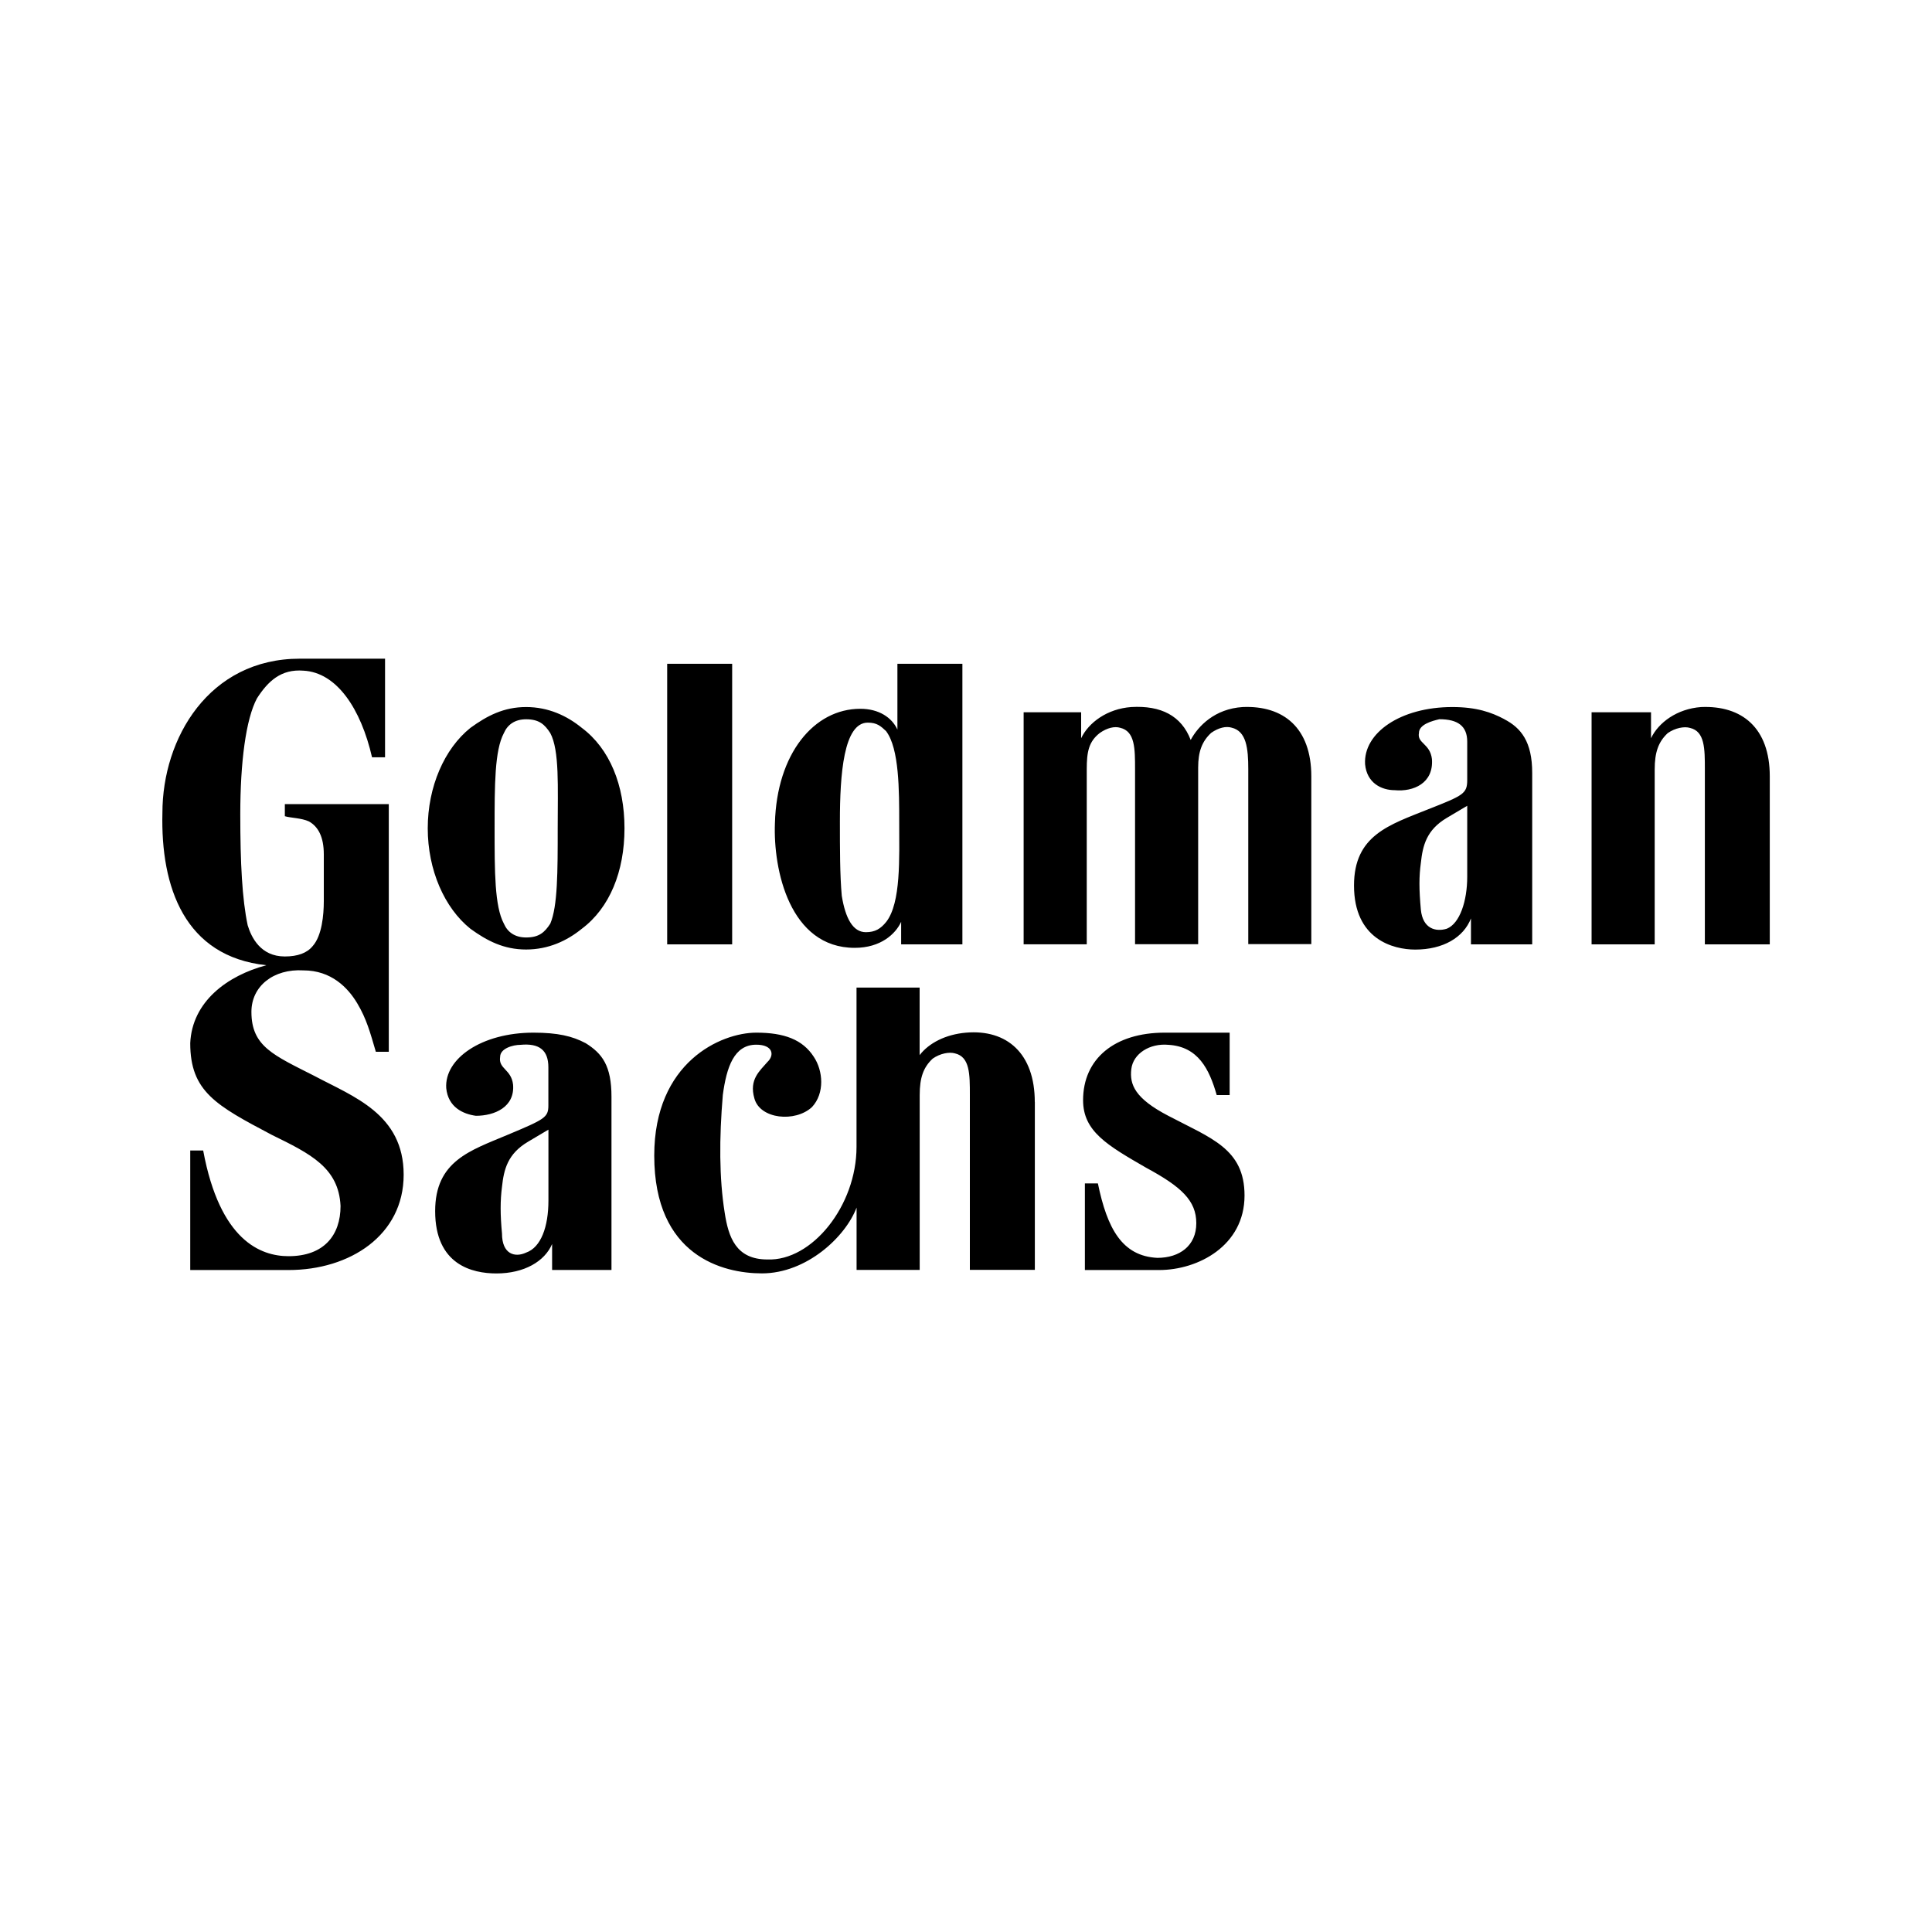 <?xml version="1.0" encoding="UTF-8"?>
<svg id="Layer_1" data-name="Layer 1" xmlns="http://www.w3.org/2000/svg" viewBox="0 0 300 300">
  <defs>
    <style>
      .cls-1 {
        fill-rule: evenodd;
        stroke-width: 0px;
      }
    </style>
  </defs>
  <path class="cls-1" d="M256.94,146.64h-9.8v-36.04h9.23v4.03c1.15-2.42,4.03-4.57,7.78-4.84,6.34-.27,10.66,3.23,10.66,10.76v26.09h-10.08v-27.16c0-3.22,0-5.92-2.31-6.45-.87-.27-2.31,0-3.46.81-1.44,1.35-2.02,2.96-2.02,5.65v27.16ZM86.6,128.62c0,6.72,0,12.1-1.15,14.8-.87,1.34-1.73,2.15-3.75,2.15-1.73,0-2.88-.81-3.46-2.15-1.44-2.69-1.44-8.07-1.44-14.79s0-12.1,1.44-14.79c.58-1.34,1.73-2.15,3.46-2.15,2.02,0,2.89.81,3.75,2.15,1.44,2.69,1.15,8.34,1.15,14.8M90.34,113.02c-2.31-1.88-5.19-3.23-8.65-3.23s-6.05,1.35-8.64,3.23c-4.04,3.23-6.63,9.14-6.63,15.6s2.59,12.37,6.63,15.6c2.59,1.88,5.19,3.22,8.64,3.22s6.34-1.34,8.65-3.22c4.32-3.23,6.63-8.88,6.63-15.6s-2.31-12.37-6.63-15.6M190.94,160.36v9.68h-2.01c-1.15-4.03-2.89-7.53-7.5-7.8-2.88-.27-5.47,1.35-5.76,3.76-.29,2.42.57,4.57,5.76,7.27,6.63,3.49,11.82,5.1,11.82,12.37,0,7.8-7.21,11.57-13.26,11.57h-11.53v-13.45h2.02c1.44,6.99,3.75,11.29,9.23,11.56,3.46,0,6.05-1.88,6.05-5.38s-2.3-5.65-7.78-8.61c-6.05-3.49-9.8-5.65-9.8-10.49,0-6.45,4.9-10.49,12.68-10.49h10.09ZM203.62,146.64v-26.09c0-7.53-4.32-11.03-10.66-10.76-4.33.27-6.92,2.96-8.07,5.11-1.44-3.76-4.61-5.38-9.23-5.11-3.74.27-6.63,2.42-7.78,4.84v-4.03h-8.93v36.03h9.8v-27.16c0-2.69.29-4.3,2.02-5.65,1.15-.81,2.31-1.07,3.17-.81,2.31.54,2.31,3.23,2.31,6.45v27.16h9.8v-27.44c0-2.42.57-4.04,2.02-5.38,1.15-.81,2.31-1.07,3.17-.81,2.31.54,2.59,3.23,2.59,6.45v27.16h9.8ZM103.6,146.64h10.09v-43.57h-10.09v43.57ZM137.61,113.56c2.02,2.69,2.02,9.14,2.02,14.25,0,5.38.29,12.37-2.01,15.33-.87,1.08-1.73,1.61-3.17,1.61-2.01,0-3.17-2.15-3.74-5.65-.29-3.22-.29-7.26-.29-11.56,0-7.26.57-15.33,4.33-15.33,1.44,0,2.01.54,2.88,1.35h0ZM149.44,146.64v-43.57h-10.09v10.22c-.86-1.88-2.88-3.23-5.76-3.23-7.21,0-12.97,6.99-13.26,17.75-.29,7.26,2.31,19.37,12.39,19.37,4.03,0,6.34-2.15,7.21-4.04v3.5h9.51ZM227.83,125.12l-3.17,1.88c-3.17,1.88-3.74,4.31-4.03,6.99-.29,2.15-.29,4.03,0,7.26.29,2.96,2.31,3.49,4.03,2.96,2.02-.81,3.17-4.3,3.17-8.07v-11.03ZM233.59,111.68c2.6,1.35,4.33,3.49,4.33,8.34v26.62h-9.51v-4.03c-1.15,2.96-4.32,4.84-8.65,4.84-3.46,0-9.51-1.61-9.51-9.95,0-7.8,5.47-9.41,11.53-11.84,5.47-2.15,6.05-2.42,6.05-4.57v-5.92c0-2.42-1.44-3.49-4.33-3.49-1.15.27-3.17.81-3.17,2.15-.29,1.61,1.73,1.61,2.02,4.03.29,3.77-2.89,5.11-5.77,4.84-2.02,0-4.33-1.07-4.61-4.03-.29-4.84,5.47-8.88,13.55-8.88,3.75,0,6.05.81,8.07,1.88ZM85.16,175.41l-3.17,1.88c-3.17,1.88-3.75,4.3-4.04,6.99-.28,2.15-.28,4.3,0,7.26,0,3.23,2.02,3.77,3.75,2.96,2.31-.81,3.46-4.03,3.46-8.07v-11.03ZM90.92,161.97c2.59,1.61,4.03,3.5,4.03,8.34v26.89h-9.22v-4.03c-1.15,2.69-4.32,4.57-8.65,4.57-3.75,0-9.51-1.34-9.51-9.68,0-7.8,5.48-9.41,11.24-11.84,5.77-2.42,6.34-2.69,6.34-4.57v-5.92c0-2.69-1.44-3.76-4.32-3.49-1.15,0-3.17.54-3.17,1.88-.29,1.88,1.73,1.88,2.01,4.3.29,3.49-2.88,4.84-5.77,4.84-2.01-.27-4.32-1.34-4.61-4.3-.29-4.57,5.48-8.61,13.55-8.61,3.75,0,6.05.54,8.07,1.62h0ZM160.68,171.11c0-7.53-4.33-11.3-10.67-10.76-3.17.27-5.77,1.61-7.21,3.49v-10.49h-9.8v24.74c0,9.14-6.92,17.75-13.84,17.48-4.9,0-6.05-3.49-6.63-7.26-.86-5.38-.86-11.56-.29-18.29.58-4.3,1.73-7.8,5.19-7.8,2.59,0,2.88,1.61,1.73,2.69-1.15,1.35-2.88,2.69-2.02,5.65.87,3.23,6.34,3.76,8.94,1.35,2.01-2.15,1.73-5.65.29-7.8-1.73-2.69-4.61-3.76-8.93-3.76-5.48,0-15.85,4.57-15.85,19.09,0,15.6,10.66,18.29,16.72,18.29,6.92,0,12.97-5.65,14.7-10.22v9.68h9.8v-27.16c0-2.69.57-4.3,2.02-5.65,1.15-.81,2.59-1.07,3.46-.81,2.31.54,2.31,3.23,2.31,6.45v27.16h10.09v-26.08h0ZM59.79,102.26v15.33h-2.02c-1.73-7.53-5.47-13.18-10.66-13.45-3.46-.27-5.48,1.61-7.21,4.3-1.73,3.23-2.59,9.95-2.59,18.02,0,7.53.29,13.18,1.15,17.22.57,1.88,2.01,4.84,5.76,4.84,2.02,0,3.46-.54,4.33-1.61,1.44-1.61,1.73-4.84,1.73-6.99v-7.26c0-2.69-.86-4.3-2.31-5.11-1.15-.54-2.88-.54-3.74-.81v-1.88h16.14v38.46h-2.01c-.87-2.96-1.44-5.11-2.89-7.53-1.44-2.42-4.03-5.11-8.36-5.11-4.61-.27-8.07,2.42-8.07,6.45,0,5.38,3.46,6.72,9.8,9.95,6.05,3.22,13.84,5.92,13.84,15.33s-8.36,14.8-17.87,14.8h-15.27v-18.56h2.01c2.59,13.99,8.93,16.41,13.26,16.41,5.47,0,8.07-3.23,8.07-7.8-.29-5.92-4.61-8.07-10.66-11.03-8.65-4.57-12.68-6.72-12.68-14.25.29-6.46,5.76-10.49,11.82-12.1-12.68-1.35-16.43-12.1-16.14-23.67,0-11.56,7.21-23.93,21.33-23.93h13.26Z"/>
</svg>